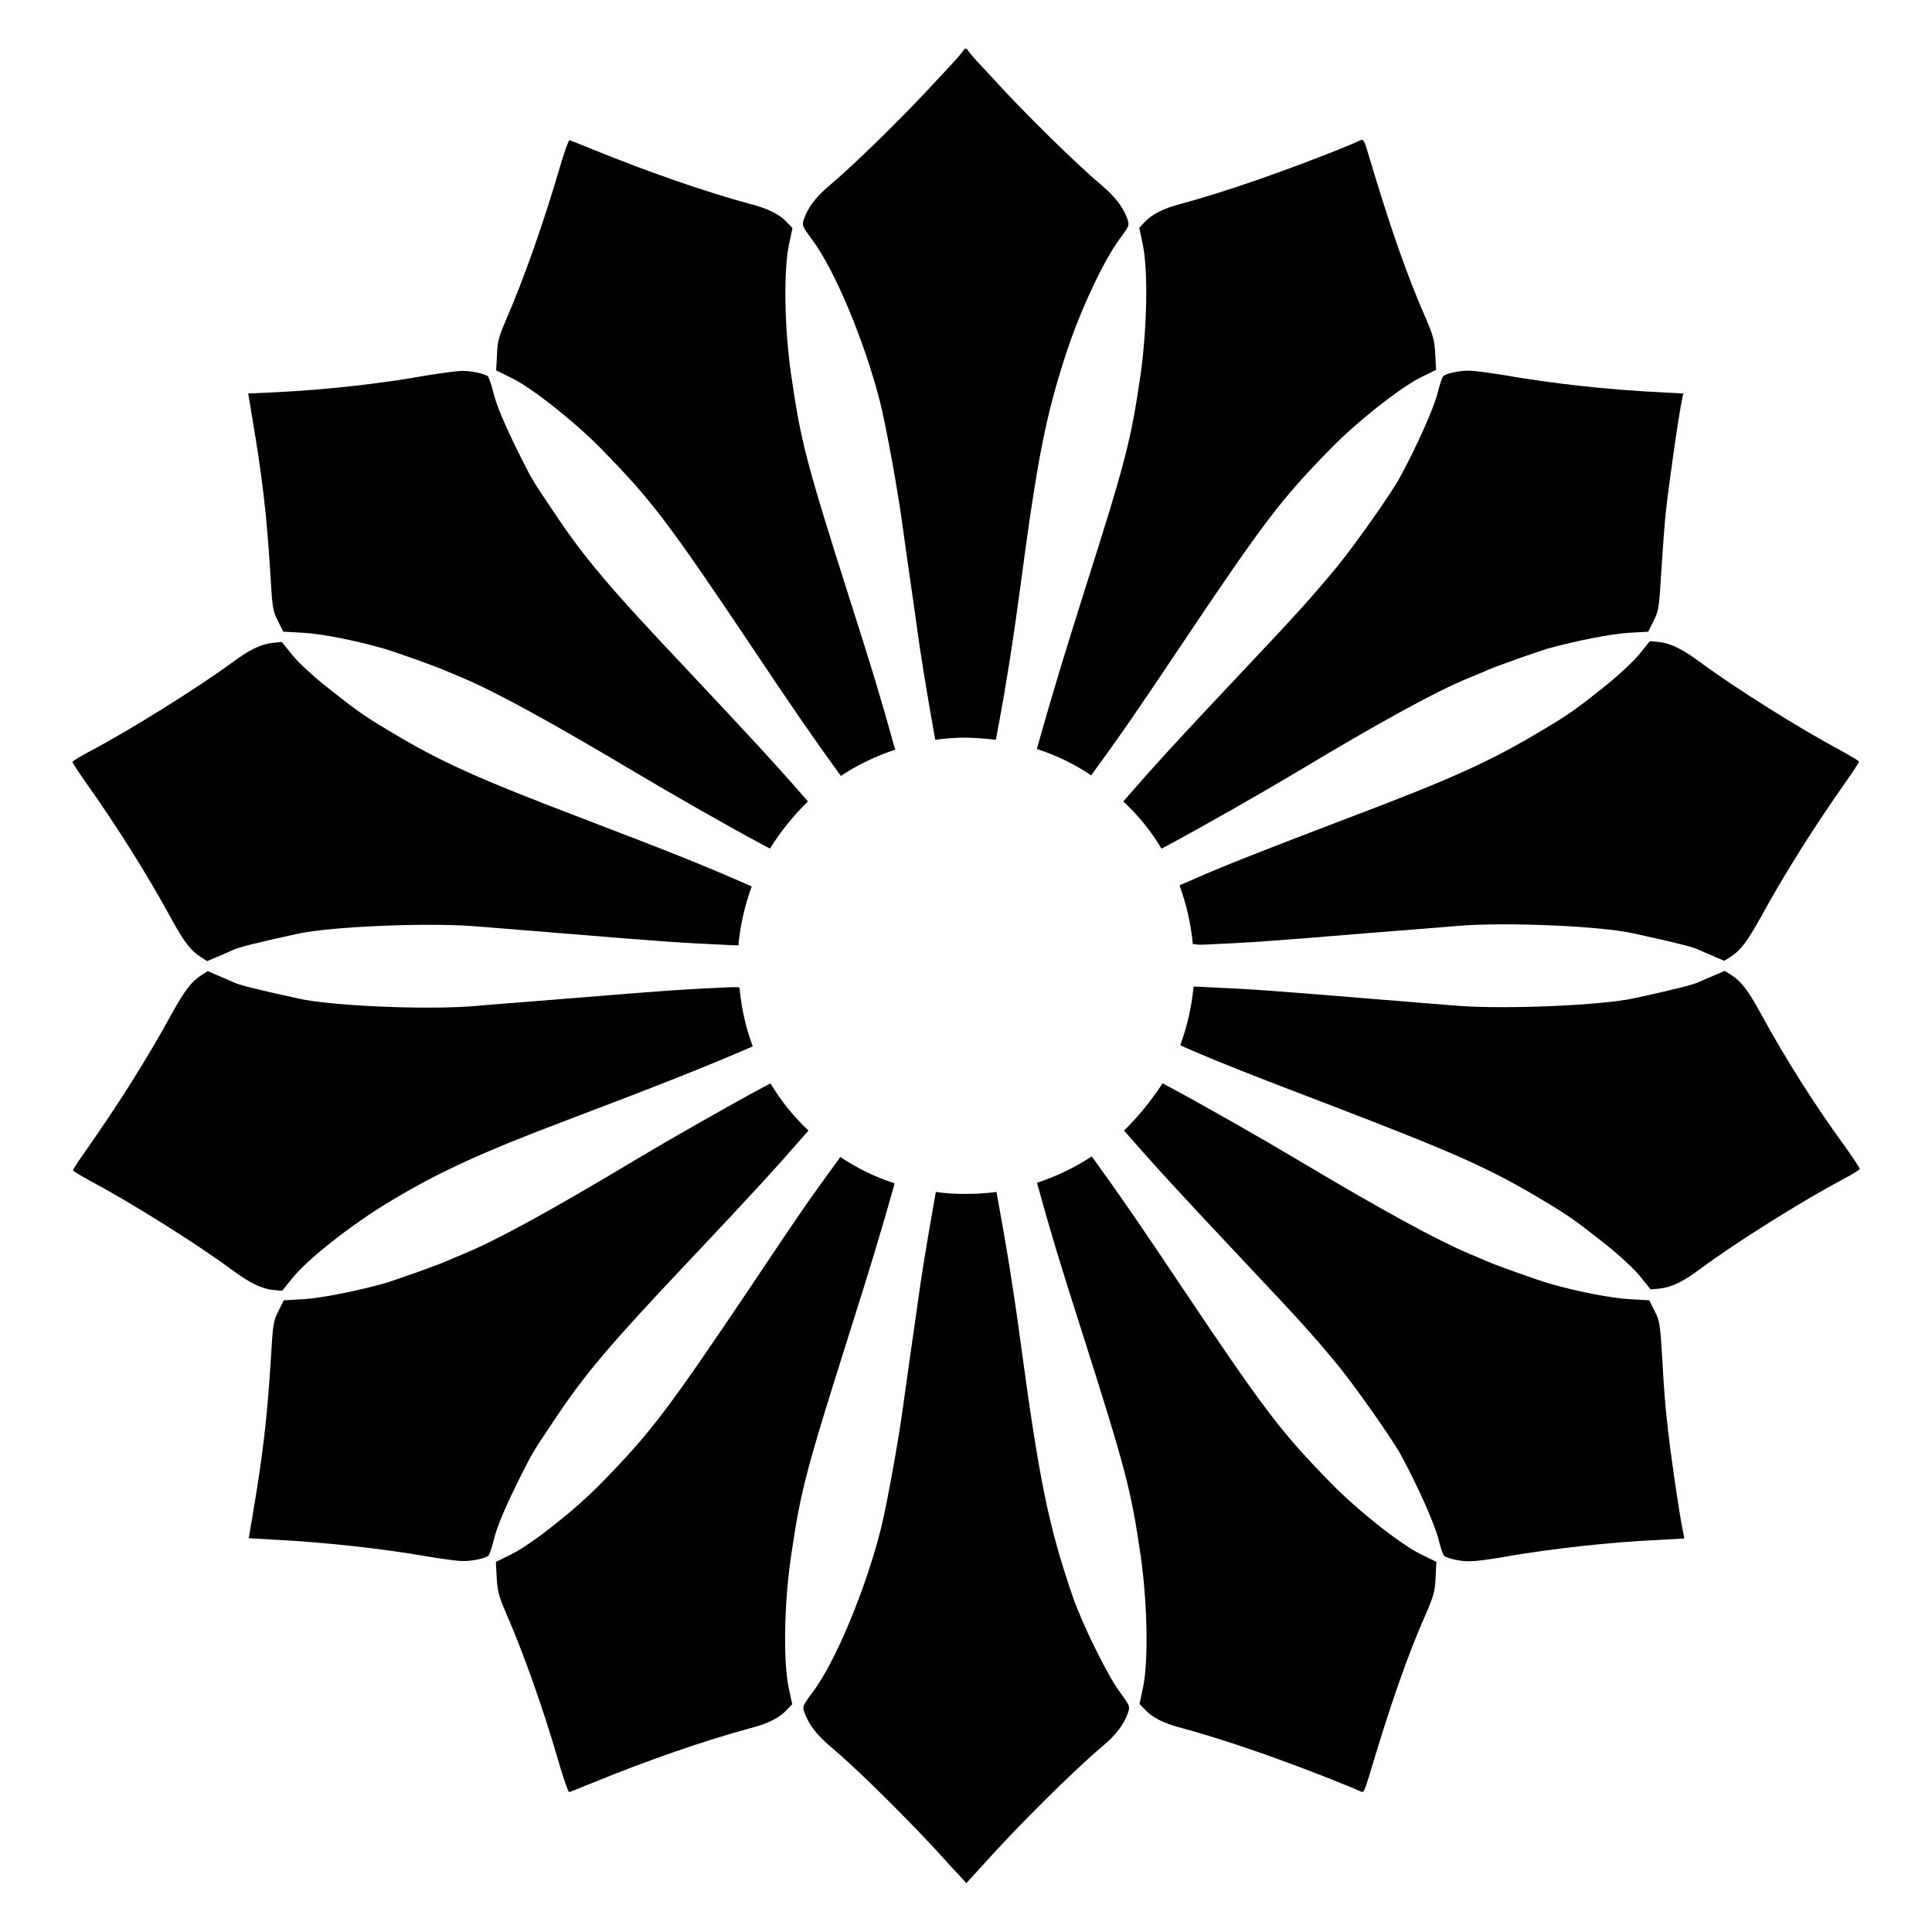 <?xml version="1.0" encoding="UTF-8"?>
<!-- Uploaded to: SVG Repo, www.svgrepo.com, Generator: SVG Repo Mixer Tools -->
<svg fill="#000000" width="800px" height="800px" version="1.1" viewBox="144 144 512 512" xmlns="http://www.w3.org/2000/svg">
 <g>
  <path d="m457.5 314.28c21.52-32.102 26.055-38 39.008-51.246 6.981-7.199 18.426-16.195 23.824-18.93l4.246-2.086-0.215-4.176c-0.215-3.672-0.504-4.75-2.519-9.5-4.965-11.301-9.355-23.824-15.188-43.398-1.152-3.887-1.297-4.176-2.231-3.742-1.582 0.863-11.301 4.75-20.297 7.988-8.707 3.238-19.289 6.695-26.988 8.781-4.965 1.297-7.918 2.809-9.934 5.039l-1.297 1.367 0.938 4.391c1.441 6.91 1.152 22.094-0.574 34.477-2.59 17.707-3.887 22.742-15.113 58.082-4.68 14.828-8.133 25.98-12.379 41.168 5.184 1.656 10.004 4.031 14.395 6.981 7.266-9.93 12.16-16.984 24.324-35.195z"/>
  <path d="m358.11 356.38c-8.707-10.004-14.828-16.625-31.883-34.762-20.871-22.094-27.352-29.727-35.484-41.961-5.688-8.422-5.688-8.492-8.422-13.891-4.391-8.707-6.766-14.324-7.629-17.922-0.504-2.086-1.152-3.957-1.441-4.176-1.008-0.648-4.461-1.441-6.836-1.367-1.297 0-5.613 0.574-9.5 1.223-12.379 2.231-27.133 3.816-40.52 4.461l-6.621 0.289 1.078 6.477c2.664 15.617 3.816 25.695 4.75 40.594 0.574 9.715 0.648 10.438 2.016 13.172l1.441 2.879 5.109 0.289c4.68 0.215 14.035 2.016 21.449 4.176 2.809 0.793 13.746 4.68 16.336 5.828 0.863 0.359 2.879 1.223 4.606 1.941 8.566 3.598 23.246 11.586 45.918 25.117 8.781 5.254 24.688 14.324 33.684 19.145 0.648 0.359 1.297 0.648 1.871 1.008 2.883-4.602 6.266-8.777 10.078-12.52z"/>
  <path d="m380.93 341.63c-3.238-11.805-6.117-21.305-11.73-38.793-11.73-36.922-12.957-41.746-15.547-59.594-1.801-12.379-2.016-27.422-0.574-34.402l0.938-4.391-1.297-1.367c-2.016-2.231-4.965-3.742-9.934-5.039-11.586-3.094-27.277-8.566-41.383-14.324-3.383-1.367-6.332-2.519-6.477-2.59-0.215-0.07-1.367 3.094-2.519 7.055-4.32 14.828-9.645 29.867-14.18 40.305-2.016 4.68-2.375 5.828-2.519 9.5l-0.215 4.176 4.246 2.086c5.398 2.664 16.84 11.73 23.824 18.93 12.957 13.242 17.488 19.145 39.008 51.246 12.164 18.211 17.059 25.262 24.254 35.195 4.461-2.949 9.285-5.254 14.465-6.981-0.145-0.363-0.215-0.652-0.359-1.012z"/>
  <path d="m407.91 340.05c0-0.145 0.07-0.289 0.07-0.359 2.519-13.172 4.535-26.055 6.332-39.512 4.606-34.836 6.836-46.062 12.309-62.762 3.672-11.227 9.934-24.473 14.035-30.012 2.59-3.453 2.664-3.672 2.16-5.254-1.078-3.168-3.312-6.047-7.055-9.211-6.117-5.109-20.008-18.715-28.07-27.566-1.512-1.582-3.672-4.031-4.894-5.254-1.152-1.297-2.231-2.59-2.305-2.809-0.07-0.215-0.359-0.434-0.574-0.434s-0.504 0.215-0.574 0.434c-0.07 0.215-1.152 1.512-2.305 2.809-1.223 1.297-3.383 3.672-4.894 5.254-8.062 8.852-21.953 22.457-28.07 27.566-3.742 3.094-5.973 5.973-7.055 9.211-0.504 1.582-0.434 1.801 2.231 5.398 5.973 7.988 13.891 26.918 17.992 43.039 1.582 6.332 4.75 23.605 6.047 33.469 0.289 2.16 0.863 6.117 1.223 8.781 0.359 2.664 1.441 9.715 2.231 15.617 1.297 9.574 2.734 18.281 5.109 31.598 2.59-0.359 5.254-0.574 7.988-0.574 2.816 0.066 5.481 0.281 8.07 0.57z"/>
  <path d="m451.82 368.91c0.574-0.359 1.223-0.648 1.871-1.008 8.996-4.82 24.902-13.891 33.684-19.145 22.672-13.602 37.281-21.594 45.918-25.117 1.727-0.719 3.887-1.582 4.606-1.941 2.59-1.152 13.602-5.039 16.336-5.828 7.484-2.086 16.77-3.887 21.449-4.176l5.109-0.289 1.441-2.879c1.367-2.734 1.441-3.453 2.016-12.957 0.359-5.543 0.863-12.453 1.152-15.332 0.793-7.484 3.453-26.199 4.32-30.156l0.359-1.801-6.621-0.359c-13.457-0.648-28.215-2.305-40.594-4.461-3.887-0.648-8.203-1.223-9.5-1.223-2.375-0.07-5.828 0.648-6.836 1.367-0.289 0.215-0.938 2.086-1.441 4.176-0.938 3.957-5.613 14.539-10.148 22.816-2.16 4.031-11.875 17.777-16.266 23.176-6.477 7.844-10.508 12.379-25.117 27.852-17.129 18.137-23.176 24.758-31.883 34.762 4.027 3.742 7.406 7.918 10.145 12.523z"/>
  <path d="m463.7 394.31c12.234-0.574 14.828-0.719 43.688-3.094 9.789-0.793 20.297-1.582 23.176-1.871 12.957-1.008 37.715 0.07 46.352 2.016 11.805 2.59 15.402 3.527 17.059 4.246 1.078 0.504 3.094 1.367 4.461 1.941l2.519 1.078 1.582-1.008c2.734-1.727 4.461-4.031 7.988-10.363 6.406-11.73 14.18-24.039 22.742-36.203 1.871-2.664 3.383-4.965 3.383-5.184 0-0.215-2.016-1.441-4.535-2.809-10.941-5.828-28.285-16.699-37.496-23.535-4.894-3.598-7.844-5.039-11.082-5.398l-2.305-0.215-2.664 3.312c-1.582 1.941-5.398 5.543-8.996 8.422-7.844 6.332-9.859 7.699-16.625 11.73-13.891 8.348-23.68 12.812-51.82 23.465-21.953 8.348-33.973 13.098-40.879 16.195-1.367 0.574-2.59 1.152-3.672 1.582 1.801 4.894 3.023 10.148 3.527 15.547 1.148 0.215 2.301 0.215 3.598 0.145z"/>
  <path d="m419.07 458.37c3.238 11.805 6.117 21.305 11.73 38.793 11.73 36.922 12.957 41.746 15.547 59.523 1.727 12.379 2.016 27.566 0.574 34.477l-0.938 4.391 1.297 1.367c2.016 2.231 4.965 3.742 9.934 5.039 7.699 2.086 18.281 5.543 26.988 8.781 8.926 3.238 18.715 7.199 20.297 7.988 0.863 0.434 1.008 0.145 2.231-3.742 5.828-19.578 10.219-32.102 15.188-43.398 2.016-4.68 2.375-5.828 2.519-9.5l0.215-4.176-4.246-2.086c-5.398-2.664-16.84-11.73-23.824-18.93-12.957-13.242-17.488-19.145-39.008-51.246-12.164-18.211-17.059-25.262-24.254-35.195-4.461 2.949-9.285 5.254-14.465 6.981 0 0.285 0.07 0.574 0.215 0.934z"/>
  <path d="m365.67 452.04c-7.773 10.652-9.5 13.172-23.176 33.609-21.594 32.102-26.055 38-39.008 51.246-6.981 7.199-18.426 16.195-23.824 18.93l-4.246 2.086 0.215 4.176c0.215 3.672 0.504 4.75 2.519 9.5 4.535 10.363 9.934 25.477 14.18 40.305 1.152 3.887 2.305 7.055 2.519 7.055 0.215-0.07 3.094-1.223 6.477-2.59 14.18-5.828 29.797-11.227 41.383-14.324 4.965-1.297 7.918-2.809 9.934-5.039l1.297-1.367-0.938-4.391c-1.441-6.981-1.223-22.023 0.574-34.402 2.59-17.848 3.887-22.672 15.547-59.594 5.543-17.488 8.422-26.988 11.73-38.793 0.07-0.289 0.145-0.574 0.215-0.863-5.184-1.656-10.004-4.031-14.395-6.981-0.285 0.43-0.645 0.934-1.004 1.438z"/>
  <path d="m298.8 361.06c-28.141-10.723-38-15.113-51.82-23.465-6.766-4.031-8.707-5.469-16.625-11.73-3.672-2.949-7.484-6.477-8.996-8.422l-2.664-3.312-2.305 0.215c-3.238 0.359-6.191 1.727-11.082 5.398-9.215 6.695-26.629 17.637-37.57 23.395-2.519 1.297-4.535 2.59-4.535 2.809 0 0.215 1.512 2.519 3.383 5.184 8.566 12.09 16.336 24.473 22.742 36.203 3.453 6.332 5.254 8.637 7.988 10.363l1.582 1.008 2.519-1.078c1.441-0.574 3.383-1.441 4.461-1.941 1.727-0.719 5.254-1.656 17.059-4.246 8.707-1.871 33.469-2.949 46.352-2.016 2.949 0.215 13.387 1.078 23.176 1.871 28.859 2.375 31.453 2.519 43.688 3.094 1.297 0.07 2.445 0.145 3.527 0.145 0.504-5.469 1.727-10.652 3.527-15.617-12.523-5.551-20.367-8.645-44.406-17.855z"/>
  <path d="m336.3 405.68c-12.09 0.574-13.746 0.648-43.688 3.094-9.789 0.793-20.223 1.582-23.176 1.871-12.957 1.008-37.715-0.07-46.352-2.016-11.805-2.59-15.402-3.527-17.059-4.246-1.078-0.504-3.094-1.367-4.461-1.941l-2.519-1.078-1.582 1.008c-2.734 1.727-4.461 4.031-7.988 10.363-6.406 11.73-14.18 24.039-22.742 36.203-1.871 2.664-3.383 4.965-3.383 5.184 0 0.215 2.016 1.441 4.535 2.809 10.941 5.828 28.285 16.699 37.496 23.535 4.894 3.598 7.844 5.039 11.082 5.398l2.305 0.215 2.664-3.312c4.102-5.109 15.906-14.395 25.91-20.367 12.594-7.629 24.184-12.957 46.637-21.449 25.84-9.789 36.992-14.25 49.516-19.648-1.871-4.965-3.023-10.148-3.527-15.617-1.219-0.148-2.371-0.074-3.668-0.004z"/>
  <path d="m348.18 431.09c-0.574 0.359-1.223 0.648-1.871 1.008-8.996 4.82-24.902 13.891-33.684 19.145-22.672 13.602-37.281 21.594-45.918 25.117-1.727 0.719-3.816 1.582-4.606 1.941-2.59 1.152-13.602 5.039-16.336 5.828-7.484 2.086-16.77 3.887-21.449 4.176l-5.109 0.289-1.441 2.879c-1.367 2.734-1.441 3.453-2.016 13.172-0.938 14.969-2.086 24.973-4.75 40.594l-1.078 6.406 6.332 0.359c13.098 0.648 29.004 2.375 40.953 4.461 3.742 0.648 7.988 1.223 9.355 1.223 2.375 0.07 5.828-0.648 6.836-1.367 0.289-0.215 0.938-2.086 1.441-4.176 0.863-3.598 3.238-9.211 7.629-17.922 2.809-5.469 2.809-5.543 8.422-13.891 8.133-12.234 14.684-19.938 35.484-41.961 17.129-18.137 23.176-24.758 31.883-34.762-3.961-3.738-7.344-7.914-10.078-12.52z"/>
  <path d="m441.89 443.61c8.707 10.004 14.828 16.625 31.883 34.762 14.609 15.473 18.641 19.938 25.117 27.852 4.391 5.398 14.105 19.215 16.266 23.176 4.535 8.277 9.211 18.855 10.148 22.816 0.504 2.086 1.152 3.957 1.441 4.176 1.008 0.648 4.461 1.441 6.836 1.367 1.297 0 5.543-0.504 9.355-1.223 11.949-2.086 27.852-3.887 41.023-4.461l6.406-0.359-0.359-1.871c-0.863-3.887-3.598-22.527-4.32-30.086-0.359-2.879-0.863-9.789-1.152-15.332-0.574-9.5-0.648-10.219-2.016-12.957l-1.441-2.879-5.109-0.289c-4.68-0.215-14.035-2.016-21.449-4.176-2.809-0.793-13.746-4.68-16.336-5.828-0.793-0.359-2.879-1.223-4.606-1.941-8.566-3.598-23.246-11.586-45.918-25.117-8.781-5.254-24.688-14.324-33.684-19.145-0.648-0.359-1.297-0.648-1.871-1.008-3.019 4.606-6.398 8.781-10.215 12.523z"/>
  <path d="m610.66 412.66c-3.453-6.332-5.254-8.637-7.988-10.363l-1.582-1.008-2.519 1.078c-1.441 0.574-3.383 1.441-4.461 1.941-1.727 0.719-5.254 1.656-17.059 4.246-8.566 1.871-33.609 2.949-46.352 2.016-2.949-0.215-13.387-1.078-23.176-1.871-28.859-2.375-31.453-2.519-43.688-3.094-1.297-0.07-2.445-0.145-3.527-0.145-0.504 5.398-1.727 10.652-3.527 15.547 1.078 0.504 2.305 1.008 3.598 1.582 6.836 2.949 14.969 6.191 35.914 14.18 33.754 12.957 42.609 16.914 56.859 25.477 6.766 4.031 8.707 5.469 16.625 11.73 3.672 2.949 7.484 6.477 8.996 8.422l2.664 3.312 2.305-0.215c3.238-0.359 6.191-1.727 11.082-5.398 9.211-6.836 26.559-17.707 37.496-23.535 2.519-1.297 4.535-2.59 4.535-2.809 0-0.215-1.512-2.519-3.383-5.184-8.637-11.797-16.406-24.176-22.812-35.91z"/>
  <path d="m392.01 459.88c-2.375 13.316-3.816 22.023-5.109 31.598-0.863 5.902-1.871 12.957-2.231 15.617-0.359 2.664-0.938 6.621-1.223 8.781-1.297 9.789-4.461 27.133-6.047 33.469-4.102 16.121-12.02 35.121-17.992 43.039-2.664 3.598-2.809 3.816-2.231 5.398 1.078 3.168 3.312 6.047 7.055 9.211 7.199 5.973 22.816 21.52 31.668 31.523 0.289 0.289 1.297 1.441 2.375 2.519l1.801 2.016 1.871-2.016c1.008-1.152 2.016-2.231 2.305-2.519 8.852-10.004 24.543-25.551 31.668-31.523 3.742-3.094 5.973-5.973 7.055-9.211 0.504-1.582 0.434-1.801-2.231-5.398-3.238-4.391-9.934-17.922-12.523-25.477-6.332-18.426-8.852-30.805-13.746-67.152-1.801-13.457-3.887-26.344-6.332-39.512 0-0.145-0.07-0.215-0.07-0.359-2.59 0.359-5.254 0.504-7.918 0.504-2.891 0.07-5.551-0.148-8.145-0.508z"/>
 </g>
</svg>